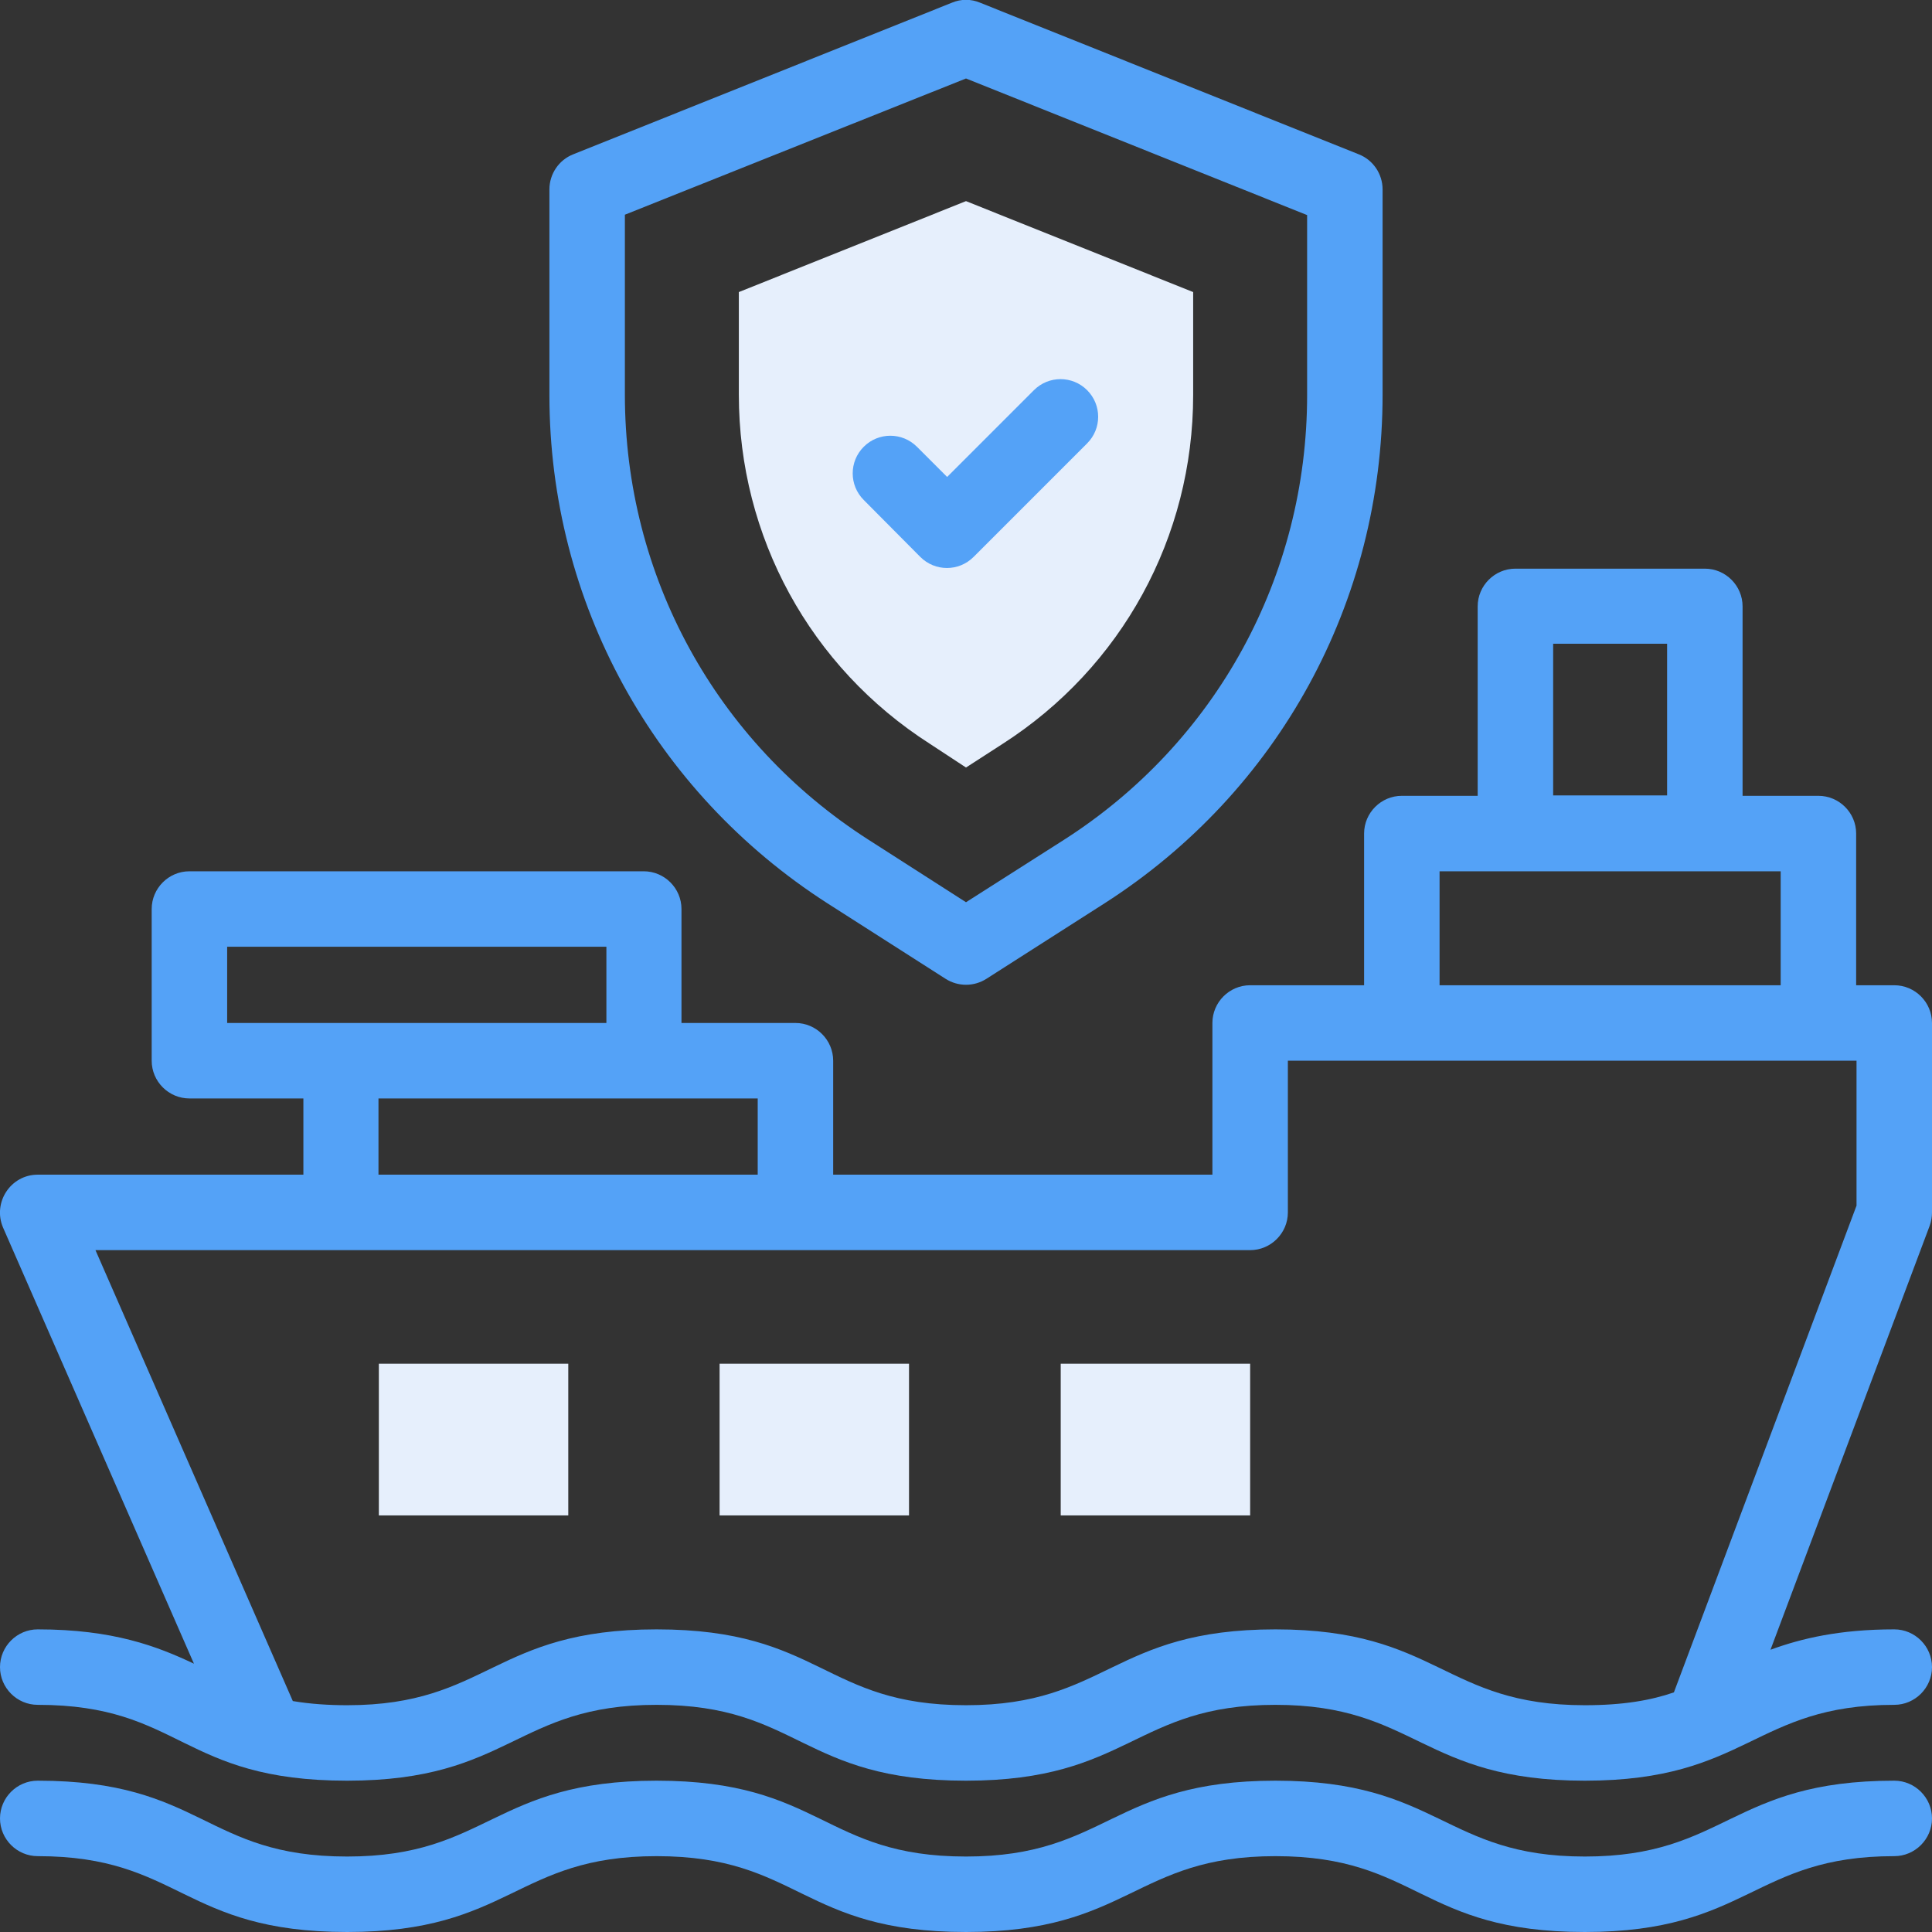 <?xml version="1.0" encoding="utf-8"?>
<!-- Generator: Adobe Illustrator 26.2.1, SVG Export Plug-In . SVG Version: 6.00 Build 0)  -->
<svg version="1.1" id="Capa_1" xmlns="http://www.w3.org/2000/svg" xmlns:xlink="http://www.w3.org/1999/xlink" x="0px" y="0px"
	 viewBox="0 0 512 512" style="enable-background:new 0 0 512 512;" xml:space="preserve">
<rect x="0" y="0" width="512" height="512" fill="#333333" stroke="none"/>
<style type="text/css">
	.st0{fill:#E6EFFC;}
	.st1{fill:#54A2F7;}
</style>
<g id="XMLID_676_">
	<g id="XMLID_677_">
		<path id="XMLID_680_" class="st0" d="M246.4,197.1c-31.7-20.3-50.6-54.9-50.6-92.5V77.4L256,53.3l60.2,24.1v27.3
			c0,37.6-18.9,72.2-50.6,92.5l-9.6,6.2L246.4,197.1z"/>
		<path id="XMLID_683_" class="st0" d="M100.4,361.4h50.2v40.2h-50.2V361.4z"/>
		<path id="XMLID_687_" class="st0" d="M190.7,361.4h50.2v40.2h-50.2V361.4z"/>
		<path id="XMLID_691_" class="st0" d="M281.1,361.4h50.2v40.2h-50.2V361.4z"/>
	</g>
	<g id="XMLID_692_">
		<path id="XMLID_693_" class="st1" d="M502,471.9c-43.3,0-44.6,20.1-82,20.1c-37.3,0-38.7-20.1-82-20.1c-43.3,0-44.6,20.1-82,20.1
			c-37.8,0-38.3-20.1-82-20.1c-43.3,0-44.6,20.1-82,20.1c-37.8,0-38.3-20.1-82-20.1c-5.5,0-10,4.5-10,10c0,5.5,4.5,10,10,10
			c37.8,0,38.3,20.1,82,20.1c43.3,0,44.6-20.1,82-20.1c37.8,0,38.3,20.1,82,20.1c43.3,0,44.6-20.1,82-20.1c37.8,0,38.3,20.1,82,20.1
			c43.3,0,44.6-20.1,82-20.1c5.5,0,10-4.5,10-10C512,476.4,507.5,471.9,502,471.9z"/>
		<path id="XMLID_695_" class="st1" d="M512,321.3v-50.2c0-5.5-4.5-10-10-10h-10.1v-40.2c0-5.5-4.5-10-10-10h-20.1v-50.2
			c0-5.5-4.5-10-10-10h-50.2c-5.5,0-10,4.5-10,10v50.2h-20.1c-5.5,0-10,4.5-10,10v40.2h-30.2c-5.5,0-10,4.5-10,10v40.2H220.8v-30.2
			c0-5.5-4.5-10-10-10h-30.2v-30.2c0-5.5-4.5-10-10-10H50.2c-5.5,0-10,4.5-10,10v40.2c0,5.5,4.5,10,10,10h30.2v20.2H10
			c-7.2,0-12,7.4-9.2,14l50.6,115.6c-9.7-4.6-21.4-9.1-41.4-9.1c-5.5,0-10,4.5-10,10c0,5.5,4.5,10,10,10c38.1,0,37.9,20.1,82,20.1
			c43.3,0,44.6-20.1,82-20.1c37.8,0,38.3,20.1,82,20.1c43.3,0,44.6-20.1,82-20.1c37.3,0,38.7,20.1,82,20.1c43.3,0,44.7-20.1,82-20.1
			c5.5,0,10-4.5,10-10c0-5.5-4.5-10-10-10c-14.5,0-24.6,2.4-32.8,5.4l42.2-112.4C511.8,323.7,512,322.5,512,321.3z M411.6,170.6
			h30.2v40.2h-30.2V170.6z M381.5,230.9h90.4v30.2h-90.4V230.9z M60.2,250.9h100.5v20.2c-11.9,0-88.4,0-100.5,0L60.2,250.9z
			 M100.3,291.1h100.5v20.2H100.3L100.3,291.1z M492,319.5l-48.4,129c-6.1,2.1-13.4,3.4-23.6,3.4c-37.5,0-38.8-20.1-82-20.1
			c-43.3,0-44.6,20.1-82,20.1c-37.8,0-38.3-20.1-82-20.1c-43.3,0-44.6,20.1-82,20.1c-4.7,0-9.7-0.3-14.4-1.1L25.3,331.3h306
			c5.5,0,10-4.5,10-10v-40.2H492L492,319.5z"/>
		<path id="XMLID_703_" class="st1" d="M243.9,147.6c3.9,3.9,10.2,3.9,14.1,0l30.1-30.1c3.9-3.9,3.9-10.2,0-14.1
			c-3.9-3.9-10.2-3.9-14.1,0L251,126.4l-8-8c-3.9-3.9-10.2-3.9-14.1,0c-3.9,3.9-3.9,10.2,0,14.1L243.9,147.6z"/>
		<path id="XMLID_704_" class="st1" d="M219.3,239.4l31.3,20c3.3,2.1,7.5,2.1,10.8,0l31.3-20c46.2-29.6,73.7-79.9,73.7-134.8V50.2
			c0-4.1-2.5-7.8-6.3-9.3L259.7,0.7c-2.4-1-5-1-7.4,0L151.9,40.9c-3.8,1.5-6.3,5.2-6.3,9.3v54.5
			C145.6,159.5,173.2,209.8,219.3,239.4L219.3,239.4z M165.6,56.9L256,20.8l90.4,36.2v47.7c0,48-24.1,92.1-64.5,117.9L256,239.1
			l-25.9-16.6c-40.4-25.9-64.5-69.9-64.5-117.9L165.6,56.9z"/>
	</g>
</g>
</svg>
